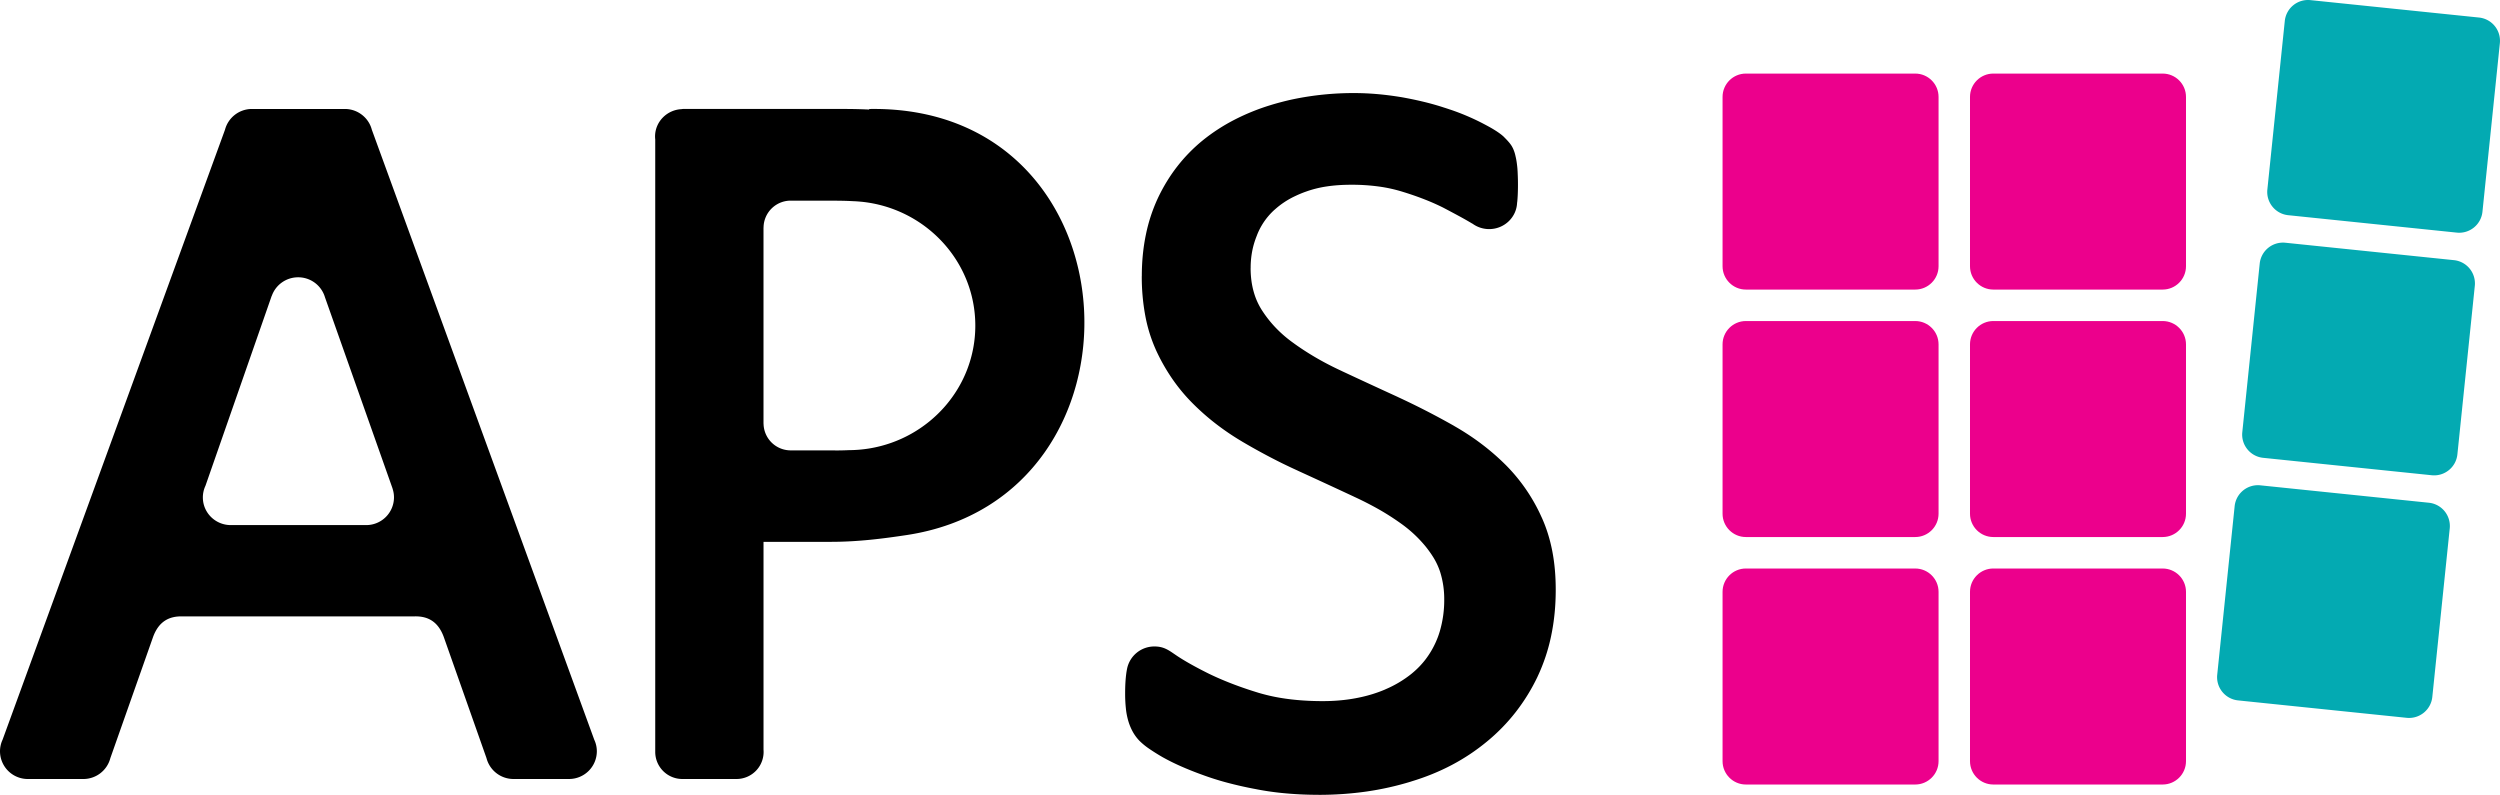 <?xml version="1.0" encoding="UTF-8"?> <svg xmlns="http://www.w3.org/2000/svg" xmlns:xlink="http://www.w3.org/1999/xlink" viewBox="0 0 188.715 60"><defs><path id="a" d="M131.79 42.914c-.971 0-1.761.79-1.761 1.761v12.783c0 .971.79 1.762 1.761 1.762h12.783c.971 0 1.761-.791 1.761-1.762V44.676c0-.971-.791-1.761-1.761-1.761H131.79zm0-18.68c-.971 0-1.761.79-1.761 1.761v12.783c0 .971.79 1.761 1.761 1.761h12.783c.971 0 1.761-.79 1.761-1.761V25.995c0-.971-.791-1.761-1.761-1.761H131.79zm18.678 0c-.971 0-1.761.79-1.761 1.761v12.783c0 .971.79 1.761 1.761 1.761h12.783c.971 0 1.761-.79 1.761-1.761V25.995c0-.971-.79-1.761-1.761-1.761h-12.783zm0-18.68c-.971 0-1.761.79-1.761 1.761v12.783c0 .971.79 1.761 1.761 1.761h12.783c.971 0 1.761-.79 1.761-1.761V7.315c0-.971-.79-1.761-1.761-1.761h-12.783zm-18.678 0c-.971 0-1.761.79-1.761 1.761v12.783c0 .971.79 1.761 1.761 1.761h12.783c.971 0 1.761-.79 1.761-1.761V7.315c0-.971-.791-1.761-1.761-1.761H131.79zm18.678 37.36c-.971 0-1.761.79-1.761 1.761v12.783c0 .971.79 1.762 1.761 1.762h12.783c.971 0 1.761-.791 1.761-1.762V44.676c0-.971-.79-1.761-1.761-1.761h-12.783z"></path></defs><use xlink:href="#a" overflow="visible" fill-rule="evenodd" clip-rule="evenodd" fill="#ec008c"></use><defs><path id="b" d="M172.512 18.323a1.765 1.765 0 00-1.935 1.572l-1.315 12.729c-.1.967.605 1.835 1.572 1.935l12.729 1.315c.967.1 1.835-.606 1.935-1.572l1.316-12.729a1.766 1.766 0 00-1.573-1.935l-12.729-1.315zm-1.892 18.312a1.765 1.765 0 00-1.935 1.572l-1.316 12.728c-.1.967.605 1.835 1.572 1.935l12.729 1.315c.967.1 1.835-.605 1.935-1.572l1.316-12.728a1.765 1.765 0 00-1.572-1.935l-12.729-1.315zM174.405.009a1.764 1.764 0 00-1.935 1.572l-1.316 12.728c-.1.967.605 1.835 1.572 1.935l12.729 1.315c.967.1 1.835-.605 1.935-1.572l1.315-12.729a1.764 1.764 0 00-1.572-1.934L174.405.009z"></path></defs><use xlink:href="#b" overflow="visible" fill-rule="evenodd" clip-rule="evenodd" fill="#03aab2"></use><path d="M20.519 22.327l-.007-.001-5.002 14.342a2.068 2.068 0 00-.197.882c0 1.152.943 2.087 2.107 2.087H27.634a2.097 2.097 0 002.107-2.087c0-.234-.039-.459-.11-.668l.003-.004-5.107-14.448a1.933 1.933 0 00-.072-.202l-.001-.003a2.106 2.106 0 00-1.948-1.293c-.918 0-1.699.583-1.987 1.395m94.001-7.045c-.031 1.115-.963 2.011-2.108 2.011-.469 0-.902-.15-1.253-.405a.21.21 0 01-.026-.013l-.012-.005a26.228 26.228 0 00-.993-.564 99.041 99.041 0 00-1.21-.644 16.652 16.652 0 00-1.386-.612 22.33 22.33 0 00-1.642-.569l-.006-.002a11.048 11.048 0 00-1.817-.401 14.973 14.973 0 00-2.056-.132c-.683 0-1.309.043-1.875.13a8.095 8.095 0 00-1.566.393l-.01.005-.003.001-.001-.002a8.197 8.197 0 00-.761.316 6.296 6.296 0 00-1.572 1.035h-.003l-.001.001-.003.003a4.914 4.914 0 00-.466.477 5.054 5.054 0 00-.872 1.465l-.003.013a6.196 6.196 0 00-.352 1.178 6.704 6.704 0 00-.116 1.273v.004h-.003c0 .632.076 1.219.225 1.759a5.124 5.124 0 00.655 1.462c.303.465.652.907 1.052 1.319.401.415.854.802 1.365 1.16l-.001.001.011.008a18.89 18.89 0 00.91.615c.806.515 1.692.997 2.657 1.442l.003.003a553.178 553.178 0 004.224 1.954l.002.001.003.003a64.41 64.41 0 011.209.576 58.449 58.449 0 013.057 1.615v.003c.727.416 1.406.861 2.039 1.339a17.667 17.667 0 011.804 1.559l.002.001a13.27 13.27 0 012.754 3.998l.001-.001c.356.783.622 1.631.8 2.546.174.9.26 1.871.26 2.918h.003v.005h-.003c0 1.217-.114 2.369-.342 3.456v.003a13.761 13.761 0 01-1.03 3.094v.003a14.562 14.562 0 01-1.646 2.668 14.092 14.092 0 01-2.182 2.235 15.51 15.51 0 01-2.642 1.76c-.948.501-1.97.917-3.066 1.247l.001.002a22.172 22.172 0 01-3.369.756c-1.17.167-2.374.252-3.618.252h-.009v-.003a27.383 27.383 0 01-2.902-.151 21.203 21.203 0 01-1.929-.297v.001a29.29 29.29 0 01-2.101-.478 20.967 20.967 0 01-1.882-.599 24.342 24.342 0 01-1.601-.641 16.07 16.07 0 01-1.352-.673l-.008-.005a15.07 15.07 0 01-1.029-.646 4.986 4.986 0 01-.721-.593 3.236 3.236 0 01-.502-.682 4.111 4.111 0 01-.328-.785 5.187 5.187 0 01-.189-.962 10.538 10.538 0 01-.057-1.155c0-.589.03-1.083.088-1.506v-.005l.001-.004c.009-.067.019-.124.027-.17.012-.073.023-.129.029-.161a2.1 2.1 0 012.072-1.686c.737 0 1.107.311 1.652.676l.003.003c.311.21.677.432 1.095.666.426.239.889.481 1.387.728v-.001a20.287 20.287 0 00.901.41c.825.353 1.748.69 2.77 1.002l.005.002a13.884 13.884 0 001.224.307c1.097.222 2.322.333 3.664.333.704 0 1.371-.047 2.003-.139.639-.093 1.24-.23 1.804-.407v-.003l.003-.001.001.002a9.539 9.539 0 00.913-.338v-.003a8.405 8.405 0 001.976-1.175l-.001-.001c.4-.325.75-.683 1.051-1.074.304-.396.56-.827.771-1.291l.003-.008.002-.004c.059-.132.114-.263.163-.393.045-.12.092-.259.14-.416a8.33 8.33 0 00.34-2.429h-.003v-.004h.003a6.809 6.809 0 00-.303-2.051 5.179 5.179 0 00-.569-1.199l-.002.001-.001-.001-.008-.016a7.182 7.182 0 00-.26-.379 7.642 7.642 0 00-.284-.371 9.59 9.59 0 00-1.85-1.714 18.956 18.956 0 00-1.651-1.057 25.273 25.273 0 00-1.891-.965l-.003-.003a559.271 559.271 0 00-4.198-1.94l-.001-.001.001-.001a44.2 44.2 0 01-1.212-.572 46.776 46.776 0 01-3.026-1.64l-.003-.003a19.365 19.365 0 01-2.002-1.358 18.077 18.077 0 01-1.782-1.58 13.381 13.381 0 01-1.529-1.861 14.455 14.455 0 01-1.208-2.156v-.003a11.334 11.334 0 01-.787-2.555 16.03 16.03 0 01-.262-2.973v-.005h.003c0-1.091.102-2.125.302-3.1a12.463 12.463 0 01.907-2.774l.002-.005c.41-.867.896-1.664 1.46-2.39a12.222 12.222 0 011.931-1.975l.003-.003a14.013 14.013 0 012.37-1.542 16.44 16.44 0 012.755-1.117V7.93l.005-.001h.003c.258-.08.536-.158.832-.235.294-.077.576-.143.847-.201a22.32 22.32 0 014.633-.467c.579 0 1.163.028 1.749.079.568.05 1.154.125 1.751.223h.008c.563.099 1.129.215 1.695.351.544.131 1.076.281 1.596.453l.001-.002.003.001.003.002c.118.038.26.085.426.142l.001-.002a17.466 17.466 0 012.342.985h.002a28.247 28.247 0 01.625.333c.516.29.884.547 1.096.757v.003c.142.141.259.264.35.371.11.128.197.249.261.367l.001.003.003.003.046.091.001-.001c.015.032.031.065.044.098v.003c.067.157.122.332.159.518h.001c.031.129.059.271.081.423.023.153.041.309.056.467v.002c.012.144.022.334.03.572a17.285 17.285 0 01-.001 1.371 9.37 9.37 0 01-.044.632v.003l-.007.008zM65.614 33.853c4.542-.742 8.008-4.612 8.008-9.274 0-4.869-3.779-8.875-8.618-9.353v.002a9.337 9.337 0 00-.63-.043 22.116 22.116 0 00-1.178-.033v-.003h-3.4a2.047 2.047 0 00-2.158 2.028l-.004.001v14.809l.004.005a2.046 2.046 0 001.991 2.004l.006.004H63.042v.003a21.9 21.9 0 001.039-.023 9.909 9.909 0 001.533-.127zm.353-25.629c20.099 0 21.369 29.33 2.447 32.169-1.731.26-3.618.508-5.702.508h-5.077v15.691a2.045 2.045 0 01-2.031 2.211h-4.126a2.046 2.046 0 01-2.017-2.036V10.521a1.967 1.967 0 01-.013-.219c0-1.118.909-2.03 2.041-2.065-.009-.008.019-.012.122-.012h12.135c.525 0 1.07.011 1.642.034l.225.01v-.041c.119-.002.236-.004.354-.004zM22.715 46.53h-8.923c-1.065-.036-1.819.417-2.236 1.547l-3.226 9.15a2.105 2.105 0 01-2.044 1.577H2.107A2.098 2.098 0 010 56.716c0-.313.07-.609.194-.876l16.79-46.047a2.104 2.104 0 011.995-1.567h7.094c.962.021 1.765.68 1.995 1.567l16.79 46.047c.125.267.195.563.195.876a2.097 2.097 0 01-2.107 2.087H38.767a2.105 2.105 0 01-2.044-1.577l-3.227-9.15c-.416-1.13-1.17-1.583-2.236-1.547h-8.545z" fill-rule="evenodd" clip-rule="evenodd"></path></svg> 